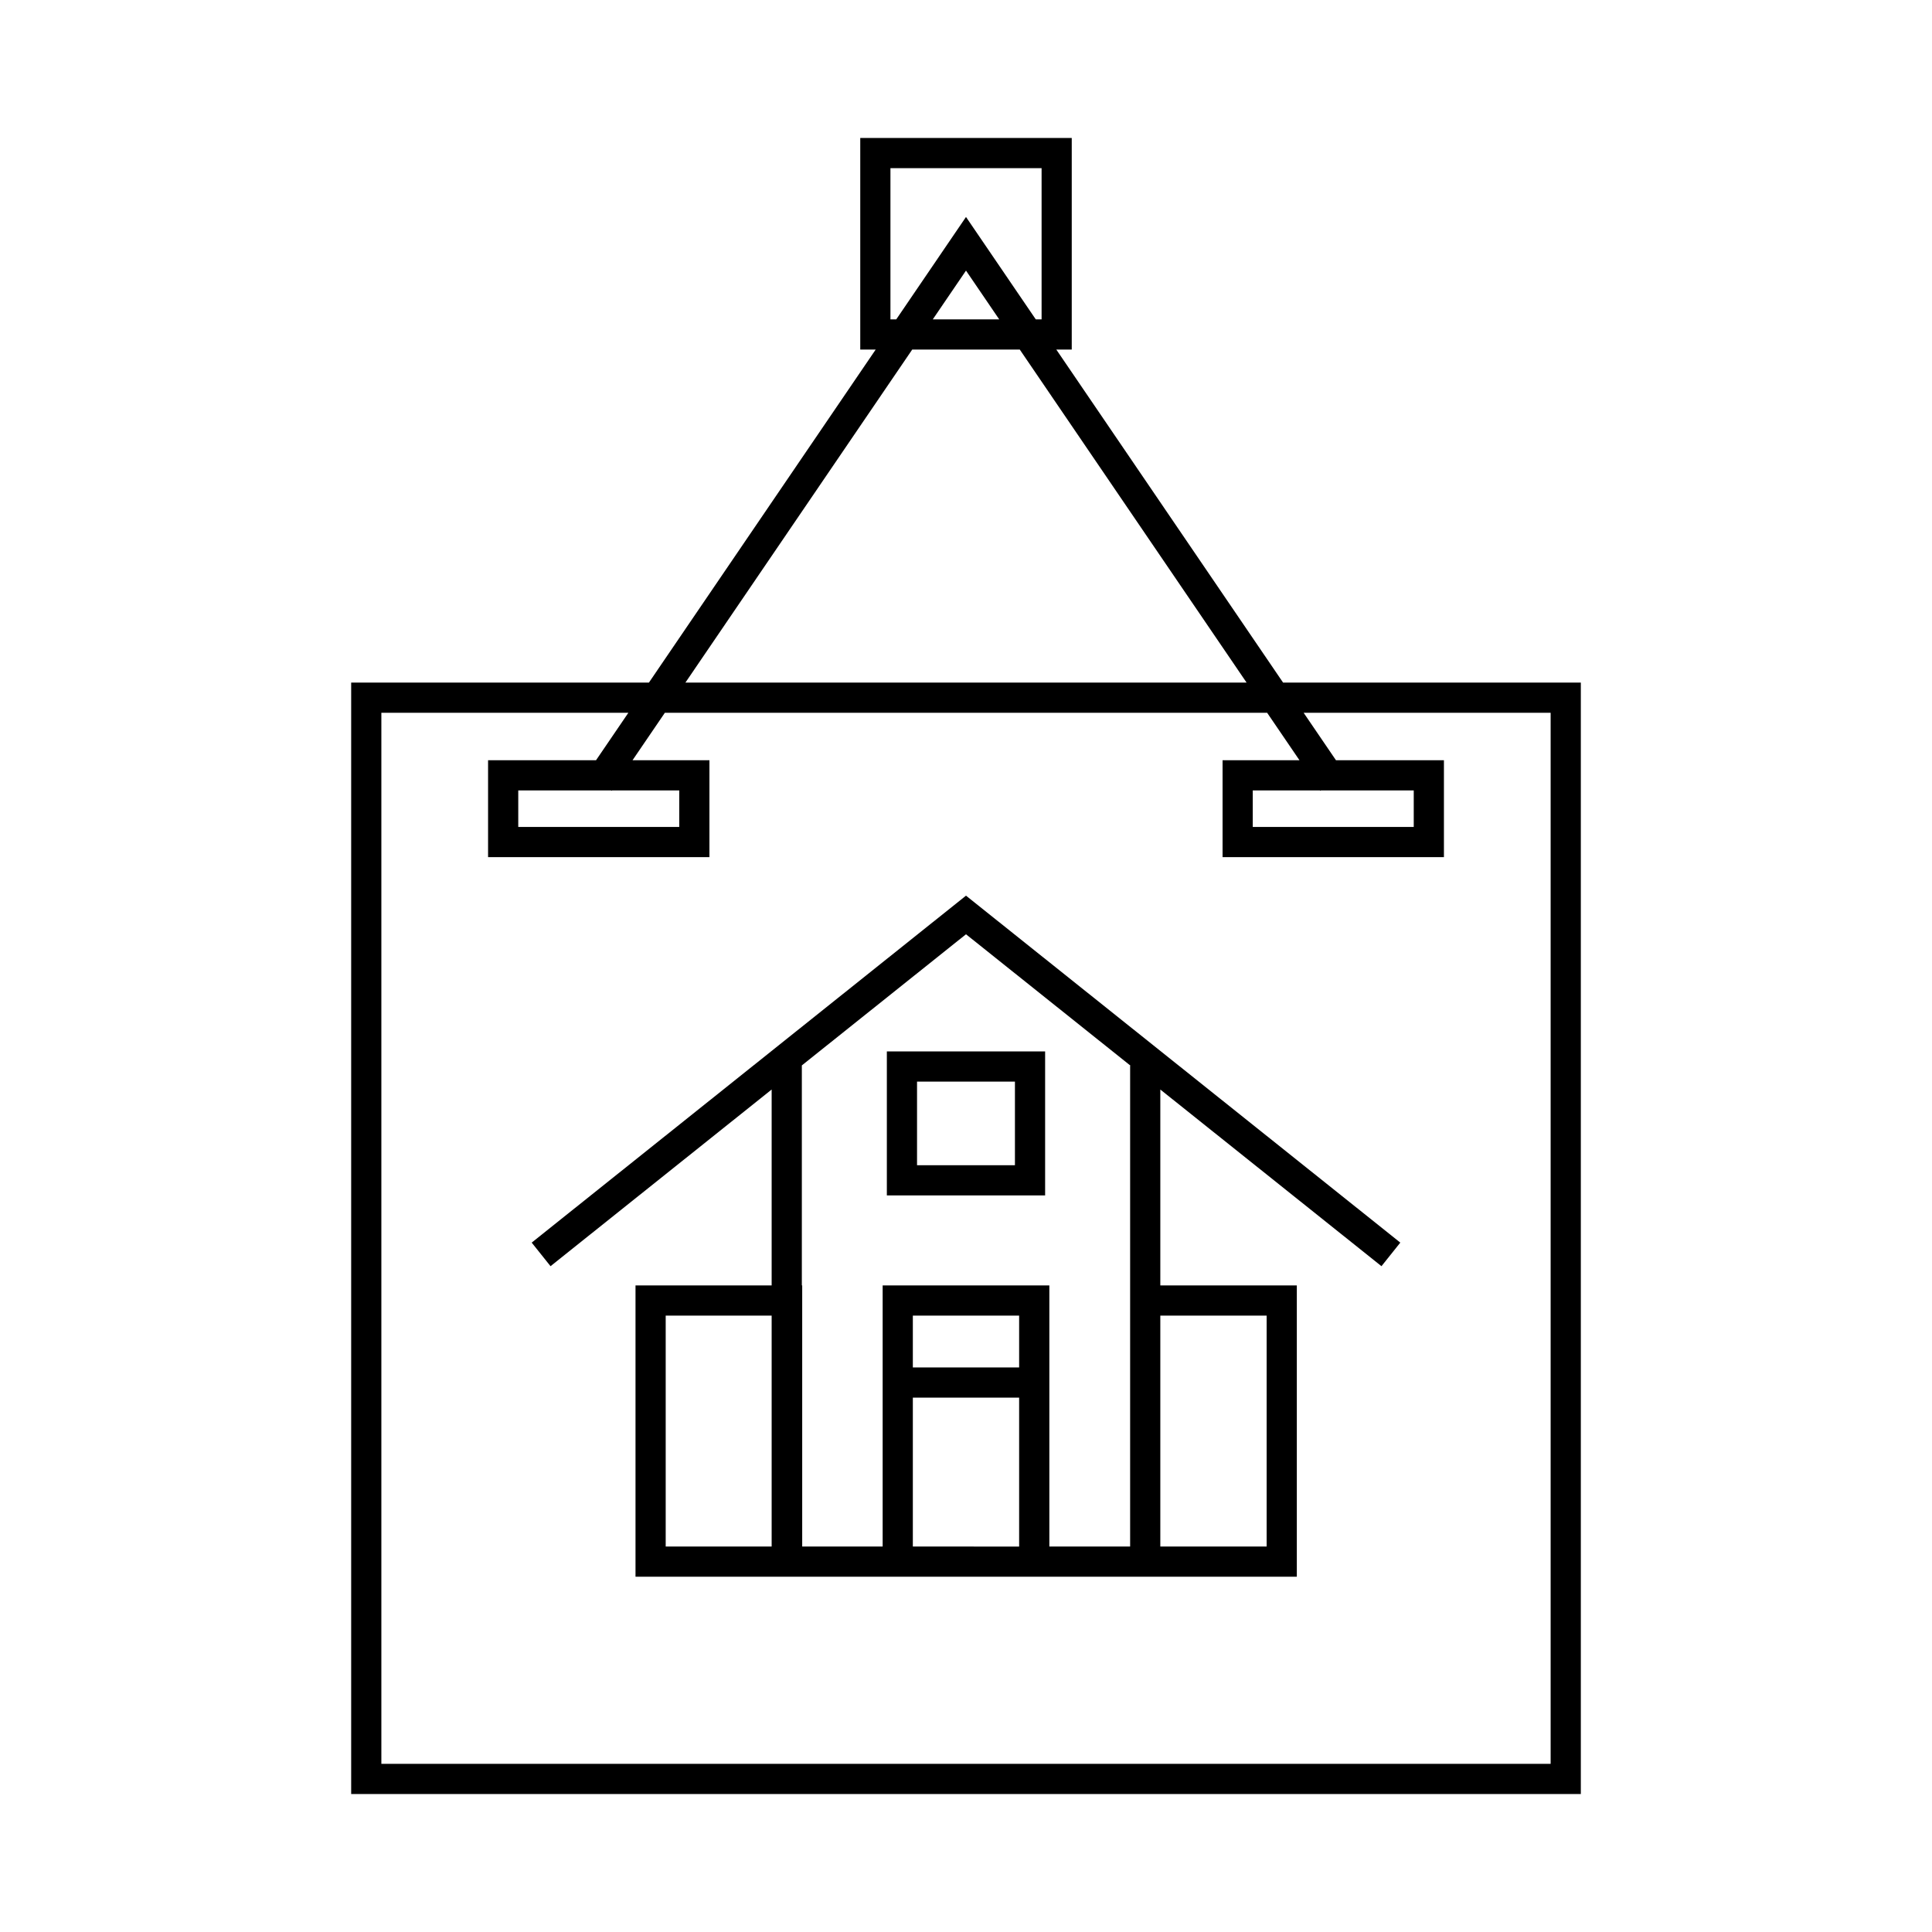 <?xml version="1.0" encoding="UTF-8"?>
<svg xmlns="http://www.w3.org/2000/svg" viewBox="0 0 64 64" width="512" height="512"><g id="_17" data-name="17"><path d="M42.504,22.612l-7.513-11.033h.512V4.571H28.497V11.579h.512l-7.513,11.033H11.633V59.429H52.367V22.612ZM29.497,10.579V5.571h5.007V10.579h-.193L32,7.187,29.69,10.579Zm3.603,0H30.9L32,8.964Zm-2.881,1h3.562l7.514,11.033H22.705ZM51.367,58.429H12.633V23.612h8.182l-1.07,1.571H16.168v3.21h7.333v-3.21H20.954l1.07-1.571H41.976l1.07,1.571H40.499v3.21h7.333v-3.21h-3.577l-1.07-1.571H51.367ZM20.263,26.198l.01-.015H22.501v1.21H17.168v-1.21H20.242Zm23.474,0,.022-.015H46.832v1.21H41.499v-1.21h2.228Zm-26.124,14.965.624.781L25.562,36.092V42.582H21.052v9.649H42.959V42.582h-4.522V36.092l7.326,5.852.624-.781L32,29.67Zm4.439,10.068V43.582H25.562v7.649Zm8.187,0V46.299h3.521v4.933Zm3.521-5.933H30.239V43.582h3.521Zm8.199-1.717v7.649h-3.522V43.582Zm-4.522-8.277V51.231H34.761V42.582H29.239v8.649H26.574V42.582H26.562V35.293L32,30.949l5.452,4.355Zm-8.059,4.296h5.243V34.829H29.378Zm1-3.771h3.243v2.771H30.378Z"/></g></svg>

